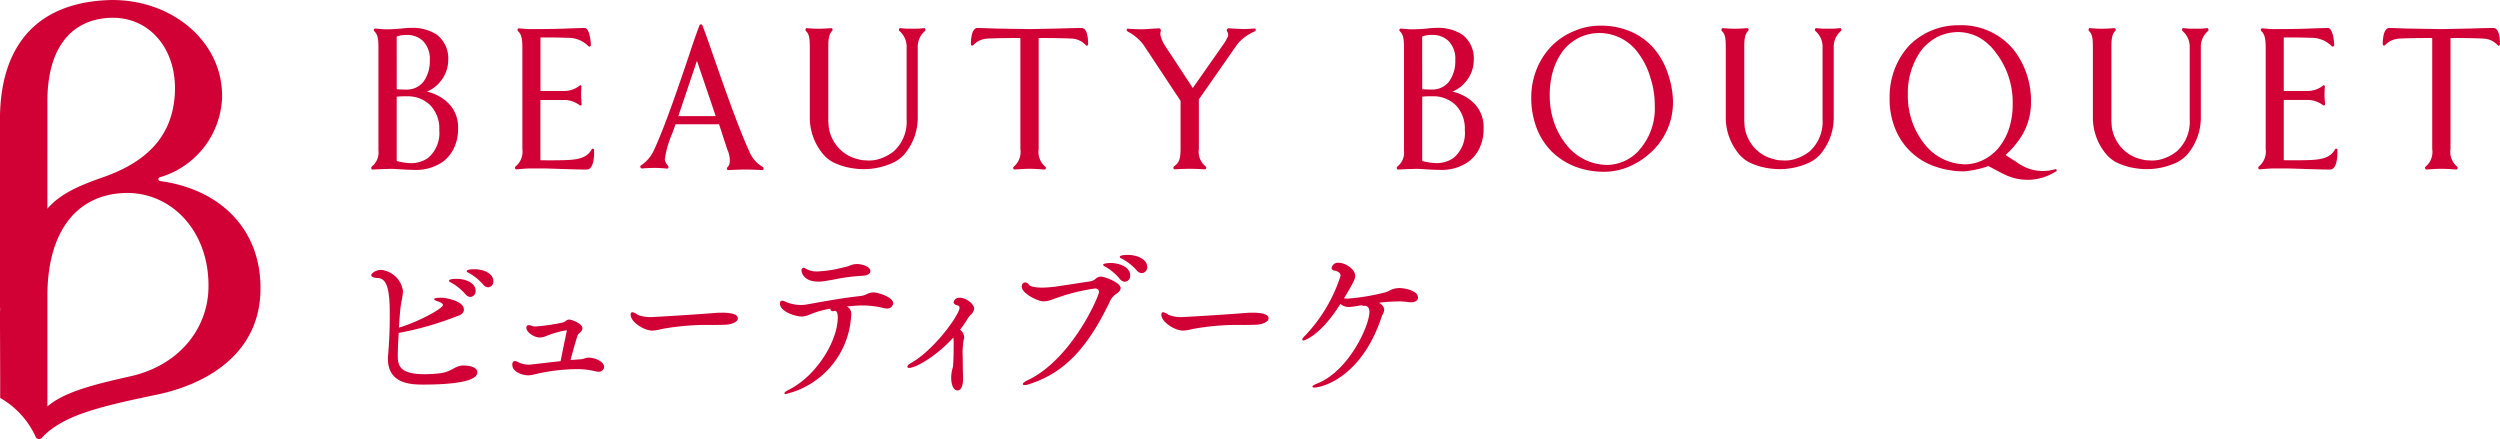 <svg xmlns="http://www.w3.org/2000/svg" xmlns:xlink="http://www.w3.org/1999/xlink" width="250.873" height="44.056" viewBox="0 0 250.873 44.056">
  <defs>
    <clipPath id="clip-path">
      <rect id="長方形_1" data-name="長方形 1" width="213.623" height="15.604" fill="#d10035"/>
    </clipPath>
  </defs>
  <g id="logo" transform="translate(-683.15 -166.21)">
    <g id="グループ_2" data-name="グループ 2" transform="translate(720.401 168.652)">
      <g id="グループ_1" data-name="グループ 1" clip-path="url(#clip-path)">
        <path id="パス_1" data-name="パス 1" d="M728.192,178.958a4.417,4.417,0,0,1-.44,2.107,3.6,3.6,0,0,1-1.1,1.32,4.673,4.673,0,0,1-2.6.807c-.787,0-1.539-.055-2.126-.092a7.884,7.884,0,0,0-.935,0c-.348,0-.934.037-1.374.055-.074,0-.11-.037-.128-.11a.213.213,0,0,1,.037-.184,1.774,1.774,0,0,0,.678-1.613V170.765c-.018-.807-.092-1.173-.421-1.5a.186.186,0,0,1-.037-.165.151.151,0,0,1,.147-.091c.275.018.77.073,1.063.073a15.233,15.233,0,0,0,1.832-.11c.275-.018.531-.037.789-.037a4.415,4.415,0,0,1,2.474.679,2.98,2.98,0,0,1,1.155,2.547,3.37,3.37,0,0,1-.807,2.181,3.322,3.322,0,0,1-1.337.991,4.486,4.486,0,0,1,2.034,1.045,3.365,3.365,0,0,1,1.1,2.584m-6.158-3.868c.221.018.587.037,1.008.037a2.11,2.11,0,0,0,1.687-.806,3.471,3.471,0,0,0,.623-2.145,2.522,2.522,0,0,0-.7-1.942,2.261,2.261,0,0,0-1.613-.587,2.538,2.538,0,0,0-1.008.164Zm4.271,4.087a3.355,3.355,0,0,0-.9-2.474,3.205,3.205,0,0,0-2.365-.9,7.946,7.946,0,0,0-1.008.037v6.452a6.016,6.016,0,0,0,1.393.219,2.95,2.95,0,0,0,1.76-.531,3.27,3.27,0,0,0,1.118-2.8" transform="translate(-719.479 -168.583)" fill="#d10035"/>
        <path id="パス_2" data-name="パス 2" d="M741.49,181.413c0,.769-.147,1.741-.733,1.741-1.1,0-2.987-.074-4.215-.11h-1.429c-.367,0-.971.054-1.412.091a.138.138,0,0,1-.146-.11.166.166,0,0,1,.036-.165,1.937,1.937,0,0,0,.7-1.778V170.967c0-.954-.092-1.375-.441-1.705a.176.176,0,0,1-.036-.184c.036-.073.091-.11.147-.091.275.018.769.074,1.044.074.5,0,2.365,0,3.647-.055.917-.037,1.724-.055,1.889-.055.476,0,.622,1.3.622,1.7a.161.161,0,0,1-.073.147.139.139,0,0,1-.165-.017,2.841,2.841,0,0,0-2.107-.843c-1.358-.055-2.713-.037-2.713-.037v5.37h2.346A2.494,2.494,0,0,0,740,174.76a.123.123,0,0,1,.147-.054.153.153,0,0,1,.074.128c-.018.219-.037.568-.037.843,0,.184.037.659.055.917a.122.122,0,0,1-.074.128.16.16,0,0,1-.128-.018,2.533,2.533,0,0,0-1.576-.531H736.1v6.048c.239,0,.806.018,1.906,0,1.723-.017,2.731-.147,3.244-1.1a.122.122,0,0,1,.147-.055c.073.037.091.055.091.165Z" transform="translate(-719.122 -168.583)" fill="#d10035"/>
        <path id="パス_3" data-name="パス 3" d="M758.187,183.108a.154.154,0,0,1-.147.11c-.349-.018-1.008-.055-1.667-.055-.569,0-1.375.037-1.724.055a.157.157,0,0,1-.128-.073.166.166,0,0,1,.018-.185.9.9,0,0,0,.256-.567,2.661,2.661,0,0,0-.256-1.247l-.824-2.529h-4.363l-.329.916a10.042,10.042,0,0,0-.752,2.621,1.32,1.32,0,0,0,.329.642.159.159,0,0,1,.019.184.138.138,0,0,1-.111.091c-.312-.037-.916-.073-1.227-.073-.44,0-1.026.036-1.284.054a.154.154,0,0,1-.164-.092.157.157,0,0,1,.036-.2,3.6,3.6,0,0,0,1.338-1.594c1.155-2.511,2.474-6.452,3.445-9.31.514-1.559.935-2.768,1.119-3.189a.148.148,0,0,1,.256,0c.184.421.605,1.613,1.137,3.152,1.025,2.933,2.419,6.964,3.573,9.494a3.126,3.126,0,0,0,1.374,1.594.217.217,0,0,1,.074.2m-4.8-5.3-1.888-5.553-1.869,5.553Z" transform="translate(-718.811 -168.592)" fill="#d10035"/>
        <path id="パス_4" data-name="パス 4" d="M773.979,169.243a2.076,2.076,0,0,0-.733,1.7v6.892a5.714,5.714,0,0,1-1.412,3.867,4,4,0,0,1-.88.679,7.066,7.066,0,0,1-4.27.641,6.493,6.493,0,0,1-2.017-.641,3.793,3.793,0,0,1-.842-.679,5.714,5.714,0,0,1-1.412-3.867v-6.892c0-.953-.055-1.374-.4-1.7a.168.168,0,0,1-.018-.184c.018-.073.073-.11.128-.092.257.019.752.055,1.008.055h.33c.256,0,.843-.036,1.1-.055.037-.017.092.019.128.092a.172.172,0,0,1-.036.184c-.312.33-.385.752-.385,1.686v7.2a2.949,2.949,0,0,0,.018.4c0,.091.018.184.018.276v.036a3.9,3.9,0,0,0,1.3,2.437,3.646,3.646,0,0,0,1.613.824,2.35,2.35,0,0,0,.789.129,3.462,3.462,0,0,0,1.062-.055,4.371,4.371,0,0,0,1.76-.843,3.984,3.984,0,0,0,1.3-3.207v-7.185a2.076,2.076,0,0,0-.733-1.7.172.172,0,0,1-.018-.184c.018-.073.074-.11.128-.092l.623.055h1.119c.256-.017.44-.036.623-.055.054-.017.11.019.128.092a.17.17,0,0,1-.018.184" transform="translate(-718.401 -168.583)" fill="#d10035"/>
        <path id="パス_5" data-name="パス 5" d="M789.861,170.71a.138.138,0,0,1-.147-.018,2.015,2.015,0,0,0-1.466-.678c-1.357-.073-3.28-.055-3.28-.055V181.1a1.919,1.919,0,0,0,.659,1.76.167.167,0,0,1,.055.184.14.14,0,0,1-.147.11c-.44-.037-1.063-.074-1.412-.074h-.146c-.349,0-.954.037-1.43.074a.177.177,0,0,1-.128-.11.165.165,0,0,1,.055-.184,1.919,1.919,0,0,0,.659-1.76V169.958s-1.925-.017-3.28.055a2.082,2.082,0,0,0-1.466.678.146.146,0,0,1-.147.018.225.225,0,0,1-.074-.147c0-.458.074-1.613.66-1.613.164,0,.806.018,1.723.055,1.173.017,2.877.055,3.5.055s1.778-.038,2.951-.055c.916-.037,2.09-.055,2.272-.055.6,0,.66,1.136.66,1.613a.166.166,0,0,1-.074.147" transform="translate(-717.99 -168.583)" fill="#d10035"/>
        <path id="パス_6" data-name="パス 6" d="M806.209,169.315a4.613,4.613,0,0,0-1.667,1.228l-3.886,5.571v4.968a1.9,1.9,0,0,0,.678,1.758.176.176,0,0,1,.055.184.178.178,0,0,1-.165.111c-.44-.038-1.063-.055-1.411-.055h-.147c-.349,0-.972.017-1.412.055a.141.141,0,0,1-.147-.111.177.177,0,0,1,.055-.184c.421-.329.659-.568.659-1.758v-4.821c-.018-.018-3.024-4.581-3.739-5.645a4.556,4.556,0,0,0-1.521-1.283c-.2-.11-.2-.33.018-.312.366.037.989.055,1.356.055.384,0,1.008-.055,1.3-.074.128,0,.33-.018.367-.018a.212.212,0,0,1,.238.257.962.962,0,0,0,.037.678,3.313,3.313,0,0,0,.477.954c.091.128,2.694,4.1,2.694,4.1l3.17-4.527c.2-.312.312-.568.349-.623a.586.586,0,0,0-.092-.55.208.208,0,0,1,.22-.293c.2.018,1.191.074,1.466.074.33,0,.826-.037,1.082-.055a.108.108,0,0,1,.073.018c.11.074.074.2-.11.293" transform="translate(-717.603 -168.582)" fill="#d10035"/>
        <path id="パス_7" data-name="パス 7" d="M828.558,178.958a4.429,4.429,0,0,1-.439,2.107,3.6,3.6,0,0,1-1.1,1.32,4.673,4.673,0,0,1-2.6.807c-.787,0-1.538-.055-2.126-.092a7.865,7.865,0,0,0-.934,0c-.348,0-.935.037-1.375.055a.122.122,0,0,1-.128-.11.213.213,0,0,1,.037-.184,1.774,1.774,0,0,0,.678-1.613V170.765c-.018-.807-.092-1.173-.421-1.5a.186.186,0,0,1-.037-.165.151.151,0,0,1,.147-.091c.275.018.771.073,1.063.073a15.253,15.253,0,0,0,1.833-.11c.275-.018.531-.037.788-.037a4.417,4.417,0,0,1,2.474.679,2.98,2.98,0,0,1,1.155,2.547,3.375,3.375,0,0,1-.807,2.181,3.324,3.324,0,0,1-1.338.991,4.485,4.485,0,0,1,2.035,1.045,3.367,3.367,0,0,1,1.1,2.584M822.4,175.09c.221.018.588.037,1.009.037a2.107,2.107,0,0,0,1.686-.806,3.472,3.472,0,0,0,.622-2.145,2.525,2.525,0,0,0-.7-1.942,2.26,2.26,0,0,0-1.613-.587,2.546,2.546,0,0,0-1.009.164Zm4.272,4.087a3.351,3.351,0,0,0-.9-2.474,3.2,3.2,0,0,0-2.363-.9,7.964,7.964,0,0,0-1.009.037v6.452a6.015,6.015,0,0,0,1.394.219,2.948,2.948,0,0,0,1.76-.531,3.267,3.267,0,0,0,1.119-2.8" transform="translate(-716.932 -168.583)" fill="#d10035"/>
        <path id="パス_8" data-name="パス 8" d="M847.231,176.488a6.813,6.813,0,0,1-2.255,4.985,7.5,7.5,0,0,1-2.2,1.411,6.255,6.255,0,0,1-2.4.5,8.13,8.13,0,0,1-2.95-.513,6.956,6.956,0,0,1-2.346-1.5,6.745,6.745,0,0,1-1.522-2.346,8.472,8.472,0,0,1-.55-3.1,7.552,7.552,0,0,1,.587-2.95,7.091,7.091,0,0,1,1.539-2.292,6.812,6.812,0,0,1,2.2-1.429,6.507,6.507,0,0,1,2.622-.531,7.389,7.389,0,0,1,3.3.715,6.331,6.331,0,0,1,2.255,1.814,7.582,7.582,0,0,1,1.283,2.511,8.974,8.974,0,0,1,.44,2.731m-3.409,4.729a6.271,6.271,0,0,0,1.576-4.49,8.889,8.889,0,0,0-.44-2.8,7.547,7.547,0,0,0-1.136-2.346,4.84,4.84,0,0,0-3.867-2.127,4.616,4.616,0,0,0-3.776,1.8,6.361,6.361,0,0,0-.99,2,8.5,8.5,0,0,0-.33,2.51,8.273,8.273,0,0,0,.44,2.676,7.358,7.358,0,0,0,1.21,2.2,5.269,5.269,0,0,0,4.106,2.053,4.412,4.412,0,0,0,3.207-1.466" transform="translate(-716.598 -168.589)" fill="#d10035"/>
        <path id="パス_9" data-name="パス 9" d="M863.621,169.243a2.076,2.076,0,0,0-.733,1.7v6.892a5.714,5.714,0,0,1-1.412,3.867,4,4,0,0,1-.88.679,7.066,7.066,0,0,1-4.27.641,6.5,6.5,0,0,1-2.017-.641,3.8,3.8,0,0,1-.842-.679,5.72,5.72,0,0,1-1.412-3.867v-6.892c0-.953-.055-1.374-.4-1.7a.168.168,0,0,1-.018-.184c.018-.073.073-.11.128-.092.257.019.752.055,1.008.055h.33c.256,0,.843-.036,1.1-.055.037-.017.092.019.128.092a.172.172,0,0,1-.036.184c-.312.33-.385.752-.385,1.686v7.2a2.949,2.949,0,0,0,.018.4c0,.091.018.184.018.276v.036a3.893,3.893,0,0,0,1.3,2.437,3.637,3.637,0,0,0,1.612.824,2.349,2.349,0,0,0,.788.129,3.462,3.462,0,0,0,1.062-.055,4.37,4.37,0,0,0,1.759-.843,3.984,3.984,0,0,0,1.3-3.207v-7.185a2.076,2.076,0,0,0-.733-1.7.17.17,0,0,1-.017-.184c.017-.073.073-.11.127-.092l.623.055h1.119c.256-.017.44-.036.623-.055.054-.017.11.019.128.092a.168.168,0,0,1-.018.184" transform="translate(-716.126 -168.583)" fill="#d10035"/>
        <path id="パス_10" data-name="パス 10" d="M884.684,183.4a5.231,5.231,0,0,1-4.655.439c-.477-.182-1.137-.55-2.034-1.025a10.337,10.337,0,0,1-2.42.531,8.835,8.835,0,0,1-3.005-.514,6.567,6.567,0,0,1-3.941-3.793,7.872,7.872,0,0,1-.551-3.043,7.714,7.714,0,0,1,.551-3.024,7.377,7.377,0,0,1,1.466-2.309,6.909,6.909,0,0,1,4.93-1.979,6.768,6.768,0,0,1,5.48,2.437,8.282,8.282,0,0,1,1.759,5.278,6.369,6.369,0,0,1-.861,3.263,8.447,8.447,0,0,1-1.613,1.962.151.151,0,0,1-.073.074c.238.164.568.385,1.081.7a4.337,4.337,0,0,0,3.886.733.122.122,0,0,1,.147.054c.054.11-.055.165-.147.22m-7.24-1.191a4.664,4.664,0,0,0,1.522-1.173,5.946,5.946,0,0,0,1.063-1.888,7.738,7.738,0,0,0,.4-2.548,8.176,8.176,0,0,0-1.686-5.168,5.4,5.4,0,0,0-1.705-1.54,4.573,4.573,0,0,0-2.053-.531,4.845,4.845,0,0,0-2.09.477,5.2,5.2,0,0,0-1.612,1.32,7.294,7.294,0,0,0-1.375,4.435,7.719,7.719,0,0,0,1.7,5.04,5.241,5.241,0,0,0,4.106,2,4.184,4.184,0,0,0,1.723-.421" transform="translate(-715.708 -168.59)" fill="#d10035"/>
        <path id="パス_11" data-name="パス 11" d="M899.549,169.243a2.076,2.076,0,0,0-.734,1.7v6.892a5.713,5.713,0,0,1-1.41,3.867,3.974,3.974,0,0,1-.881.679,7.066,7.066,0,0,1-4.27.641,6.47,6.47,0,0,1-2.016-.641,3.763,3.763,0,0,1-.844-.679,5.725,5.725,0,0,1-1.412-3.867v-6.892c0-.953-.054-1.374-.4-1.7a.17.17,0,0,1-.017-.184c.017-.073.073-.11.128-.092.256.019.75.055,1.007.055h.331c.256,0,.842-.036,1.1-.055.037-.017.093.019.13.092a.174.174,0,0,1-.037.184c-.313.33-.384.752-.384,1.686v7.2a3.3,3.3,0,0,0,.016.4c0,.091.018.184.018.276v.036a3.907,3.907,0,0,0,1.3,2.437,3.641,3.641,0,0,0,1.613.824,2.348,2.348,0,0,0,.787.129,3.468,3.468,0,0,0,1.063-.055,4.384,4.384,0,0,0,1.76-.843,3.984,3.984,0,0,0,1.3-3.207v-7.185a2.082,2.082,0,0,0-.732-1.7.164.164,0,0,1-.018-.184c.018-.073.074-.11.128-.092l.622.055h1.118c.257-.017.441-.036.623-.055.055-.017.111.019.128.092a.17.17,0,0,1-.017.184" transform="translate(-715.214 -168.583)" fill="#d10035"/>
        <path id="パス_12" data-name="パス 12" d="M912.1,181.413c0,.769-.147,1.741-.733,1.741-1.1,0-2.988-.074-4.215-.11h-1.43c-.366,0-.97.054-1.411.091a.14.14,0,0,1-.147-.11.166.166,0,0,1,.037-.165,1.94,1.94,0,0,0,.7-1.778V170.967c0-.954-.091-1.375-.44-1.705a.176.176,0,0,1-.036-.184c.036-.073.091-.11.146-.091.275.018.77.074,1.045.074.5,0,2.365,0,3.647-.055.917-.037,1.724-.055,1.888-.055.477,0,.623,1.3.623,1.7a.16.16,0,0,1-.074.147.137.137,0,0,1-.164-.017,2.841,2.841,0,0,0-2.108-.843c-1.357-.055-2.712-.037-2.712-.037v5.37h2.346a2.5,2.5,0,0,0,1.558-.514.123.123,0,0,1,.147-.054.153.153,0,0,1,.074.128c-.018.219-.037.568-.037.843,0,.184.037.659.055.917a.122.122,0,0,1-.074.128.16.16,0,0,1-.128-.018,2.534,2.534,0,0,0-1.576-.531h-2.365v6.048c.238,0,.806.018,1.906,0,1.723-.017,2.731-.147,3.244-1.1a.122.122,0,0,1,.147-.055c.073.037.091.055.091.165Z" transform="translate(-714.793 -168.583)" fill="#d10035"/>
        <path id="パス_13" data-name="パス 13" d="M928.033,170.71a.137.137,0,0,1-.147-.018,2.017,2.017,0,0,0-1.466-.678c-1.357-.073-3.28-.055-3.28-.055V181.1a1.919,1.919,0,0,0,.659,1.76.167.167,0,0,1,.054.184.138.138,0,0,1-.146.11c-.44-.037-1.063-.074-1.412-.074h-.147c-.349,0-.953.037-1.429.074a.175.175,0,0,1-.128-.11.167.167,0,0,1,.054-.184,1.916,1.916,0,0,0,.66-1.76V169.958s-1.925-.017-3.281.055a2.082,2.082,0,0,0-1.465.678.148.148,0,0,1-.148.018.229.229,0,0,1-.073-.147c0-.458.073-1.613.66-1.613.164,0,.806.018,1.723.055,1.172.017,2.877.055,3.5.055s1.777-.038,2.95-.055c.917-.037,2.09-.055,2.273-.055.6,0,.659,1.136.659,1.613a.165.165,0,0,1-.073.147" transform="translate(-714.484 -168.583)" fill="#d10035"/>
      </g>
    </g>
    <path id="パス_14" data-name="パス 14" d="M699.208,184.375a.191.191,0,0,1-.031-.372,8.675,8.675,0,0,0,6.254-7.891c.19-5.552-4.833-9.9-11-9.9-.137,0-.2,0-.3.005-7.2.229-10.986,4.487-10.986,12.007v18.92l.026-.036c-.015.284-.026.566-.026.84,0,0,.025,5.3.025,8.2a8.527,8.527,0,0,1,3.534,3.842.378.378,0,0,0,.671.121c2.159-2.294,5.976-3.131,11.616-4.322,4.476-.944,10.22-3.805,10.3-10.506.076-6.156-4.145-10.11-10.091-10.907m-11.294-8c0-5.583,2.573-8.219,6.272-8.377,4.148-.177,7.053,3.47,6.455,8.328-.425,3.462-2.538,6.032-7.02,7.626-2.017.717-4.277,1.526-5.707,3.2Zm8.347,27.593c-3.556.8-6.625,1.541-8.347,3.029V195.907c0-6.15,2.669-10,7.459-10.317,4.9-.325,8.9,3.828,8.7,9.678-.137,3.9-2.87,7.58-7.808,8.7" transform="translate(0 0)" fill="#d10035"/>
    <path id="パス_15" data-name="パス 15" d="M754.037,196.815c-.213,0-.414,0-.579.017-2.106.169-6.105.414-6.368.414a3.387,3.387,0,0,1-1.535-.23,1.217,1.217,0,0,0-.5-.253c-.185,0-.185.188-.185.259,0,.72,1.332,1.587,2.169,1.587a3.885,3.885,0,0,0,.918-.15l.033-.007a25.073,25.073,0,0,1,5.1-.406c.512-.006.955-.012,1.257-.024.616-.018,1.281-.268,1.281-.639s-.536-.57-1.594-.57" transform="translate(1.566 0.775)" fill="#d10035"/>
    <path id="パス_16" data-name="パス 16" d="M740.942,201.3a1.13,1.13,0,0,0-.375.075,1.6,1.6,0,0,1-.5.1h0c-.284.016-.614.047-.937.078.124-.475.441-1.668.7-2.452a.747.747,0,0,1,.232-.3c.039-.036.077-.071.114-.11a.5.5,0,0,0,.15-.307c0-.525-1.11-.9-1.331-.9a.567.567,0,0,0-.36.149.654.654,0,0,1-.293.146,19.611,19.611,0,0,1-2.708.4.9.9,0,0,1-.352-.047,1.01,1.01,0,0,0-.337-.091.237.237,0,0,0-.249.259c0,.466.794.984,1.332.984a1.94,1.94,0,0,0,.645-.141,9.245,9.245,0,0,1,2.06-.583c.018,0,.029.011.025.044a.25.25,0,0,0-.011.063c-.162.766-.436,2.106-.613,2.987-3.019.349-3.077.356-3.121.356a2.662,2.662,0,0,1-1.077-.213.711.711,0,0,0-.154-.089.481.481,0,0,0-.229-.059c-.08,0-.267.035-.267.362,0,.757,1.059,1.071,1.627,1.071a4.28,4.28,0,0,0,.769-.139,18.619,18.619,0,0,1,3.935-.482,7.846,7.846,0,0,1,2.051.223l.035.008a.955.955,0,0,0,.209.029.548.548,0,0,0,.594-.484c0-.5-.858-.932-1.561-.932" transform="translate(1.272 0.794)" fill="#d10035"/>
    <path id="パス_17" data-name="パス 17" d="M763.236,193.813a3.113,3.113,0,0,0,.567-.036c.313-.043.7-.112,1.1-.185a18.76,18.76,0,0,1,2.827-.366c.47-.018.772-.2.772-.467,0-.456-.807-.709-1.365-.709a1.788,1.788,0,0,0-.715.162,2.045,2.045,0,0,1-.432.133l-.316.072a11.863,11.863,0,0,1-2.457.375,2.226,2.226,0,0,1-1.214-.285l-.037-.021a.326.326,0,0,0-.159-.057.231.231,0,0,0-.217.26c0,.29.3,1.122,1.644,1.122" transform="translate(1.99 0.656)" fill="#d10035"/>
    <path id="パス_18" data-name="パス 18" d="M768.864,194.828a1.58,1.58,0,0,0-.676.174,1.9,1.9,0,0,1-.644.189c-1.621.177-3.14.448-4.48.687-.35.063-.685.122-1,.176a2.652,2.652,0,0,1-.4.034,3.987,3.987,0,0,1-1.574-.3.841.841,0,0,0-.376-.129c-.088,0-.234.036-.234.277,0,.816,1.529,1.311,2.2,1.311a2.01,2.01,0,0,0,.8-.207l.141-.056a10.441,10.441,0,0,1,1.922-.531v.018a.218.218,0,0,0,.234.241.383.383,0,0,0,.128-.017.389.389,0,0,0,.053-.01.166.166,0,0,1,.032-.006c.193,0,.291.226.291.673,0,2.331-2.127,5.848-4.9,7.237-.135.066-.449.232-.449.338a.109.109,0,0,0,.119.1,8.538,8.538,0,0,0,6.544-7.493c.018-.181.035-.323.035-.462a.824.824,0,0,0-.437-.836c1.073-.1,1.346-.1,1.5-.1a9.141,9.141,0,0,1,2.249.275,1.322,1.322,0,0,0,.244.036.6.6,0,0,0,.659-.518c0-.664-1.6-1.105-1.987-1.105" transform="translate(1.937 0.726)" fill="#d10035"/>
    <path id="パス_19" data-name="パス 19" d="M777.216,195.35a.569.569,0,0,0-.626.449c0,.078.038.217.3.291s.294.152.294.261c0,.7-2.53,4.232-4.865,5.547-.221.116-.365.255-.365.354s.062.139.184.139c.581,0,2.6-1.049,4.431-3.055a4.473,4.473,0,0,1,.027.466c0,.659,0,1.482-.049,2.257a1.838,1.838,0,0,1-.077.429,3.056,3.056,0,0,0-.071.306,3.816,3.816,0,0,0-.05.581c0,.752.258,1.277.628,1.277.21,0,.562-.159.562-1.225v-.179c-.015-.159-.033-1.049-.033-1.961a7.528,7.528,0,0,1,.091-1.7.649.649,0,0,0,.056-.271,1.026,1.026,0,0,0-.412-.758,13.685,13.685,0,0,0,.812-1.19,1.928,1.928,0,0,1,.237-.289,1.023,1.023,0,0,0,.364-.645c0-.457-.829-1.088-1.431-1.088" transform="translate(2.253 0.739)" fill="#d10035"/>
    <path id="パス_20" data-name="パス 20" d="M791.054,193.28a.848.848,0,0,0-.51.228,1.046,1.046,0,0,1-.469.239l-1.211.185c-.953.147-2.138.329-2.573.384-.367.034-.747.069-1.108.069-.717,0-1.215-.117-1.335-.313a.436.436,0,0,0-.354-.205c-.169,0-.349.118-.349.449,0,.608,1.54,1.45,2.218,1.45a2.983,2.983,0,0,0,.995-.244c.149-.052.314-.112.5-.173a19.185,19.185,0,0,1,3.634-.876c.246,0,.406.134.406.345-.007.428-2.714,6.748-7.159,8.859-.482.238-.482.349-.482.39,0,.024.012.1.168.1a1.547,1.547,0,0,0,.447-.09c3.427-1.088,5.815-3.483,8.124-8.316a1.716,1.716,0,0,1,.7-.789c.254-.191.373-.362.373-.539,0-.555-1.606-1.157-2.021-1.157" transform="translate(2.537 0.687)" fill="#d10035"/>
    <path id="パス_21" data-name="パス 21" d="M791.82,191.951c-.15,0-.71.03-.71.173,0,.087.094.135.236.209l.045.024a5.135,5.135,0,0,1,1.39,1.191h0a.7.7,0,0,0,.5.283.591.591,0,0,0,.546-.639c0-.807-1.034-1.243-2-1.243" transform="translate(2.739 0.653)" fill="#d10035"/>
    <path id="パス_22" data-name="パス 22" d="M793.533,191.159c-.791,0-.791.158-.791.208,0,.07.066.1.2.167.033.014.067.032.1.049a5.557,5.557,0,0,1,1.424,1.159v0a.682.682,0,0,0,.477.246.581.581,0,0,0,.546-.621c0-.785-1.008-1.21-1.955-1.21" transform="translate(2.781 0.633)" fill="#d10035"/>
    <path id="パス_23" data-name="パス 23" d="M820.284,194.471a1.816,1.816,0,0,0-.9.236,2.428,2.428,0,0,1-.56.215,22.343,22.343,0,0,1-3.64.6,2.335,2.335,0,0,1-.4-.031c1.073-1.764,1.123-1.991,1.123-2.264,0-.642-.966-1.3-1.66-1.3a.648.648,0,0,0-.71.519c0,.077.041.216.32.275s.583.178.583.519a15.61,15.61,0,0,1-3.586,6.024c-.094.088-.251.251-.251.344a.114.114,0,0,0,.119.121c.013,0,1.645-.391,3.7-3.672a1.314,1.314,0,0,0,.9.308,10.072,10.072,0,0,0,1.22-.185.35.35,0,0,0,.224.064h.1c.111,0,.472.043.472.6,0,1.4-2.068,5.962-5.283,7.218-.1.038-.439.173-.439.289,0,.062.063.1.152.1.752,0,4.731-.947,6.778-7.052a2.076,2.076,0,0,1,.1-.26,1.153,1.153,0,0,0,.174-.489c0-.254-.16-.476-.517-.716a18.428,18.428,0,0,1,1.939-.129,5.818,5.818,0,0,1,.988.068,1.643,1.643,0,0,0,.29.018c.512,0,.693-.251.693-.467,0-.737-1.422-.967-1.939-.967" transform="translate(3.234 0.653)" fill="#d10035"/>
    <path id="パス_24" data-name="パス 24" d="M805.975,196.815c-.213,0-.414,0-.579.017-2.106.169-6.105.414-6.368.414a3.387,3.387,0,0,1-1.535-.23,1.217,1.217,0,0,0-.5-.253c-.185,0-.185.188-.185.259,0,.72,1.332,1.587,2.169,1.587a3.886,3.886,0,0,0,.918-.15l.033-.007a25.073,25.073,0,0,1,5.1-.406c.512-.006.955-.012,1.257-.024.616-.018,1.281-.268,1.281-.639s-.536-.57-1.594-.57" transform="translate(2.884 0.775)" fill="#d10035"/>
    <path id="パス_25" data-name="パス 25" d="M729.6,192.559c-.769,0-.769.155-.769.206,0,.069.069.1.194.166.031.015.064.032.1.049a5.4,5.4,0,0,1,1.381,1.149l0,0a.658.658,0,0,0,.464.245.574.574,0,0,0,.531-.618c0-.779-.979-1.2-1.9-1.2" transform="translate(1.159 0.669)" fill="#d10035"/>
    <path id="パス_26" data-name="パス 26" d="M727.287,193.872l.1.05a5.437,5.437,0,0,1,1.381,1.149v0a.662.662,0,0,0,.464.245.573.573,0,0,0,.531-.618c0-.779-.978-1.2-1.9-1.2-.769,0-.769.156-.769.206,0,.068.069.1.193.165" transform="translate(1.115 0.693)" fill="#d10035"/>
    <path id="パス_27" data-name="パス 27" d="M728.777,202.215a1.224,1.224,0,0,0-.274.02,2.294,2.294,0,0,0-.783.3l-.132.069a3.3,3.3,0,0,1-1.161.388,13.275,13.275,0,0,1-1.562.1c-2.516,0-2.72-.845-2.72-1.866,0-.549.036-1.307.09-2.274l.021-.008a31.425,31.425,0,0,0,5.765-1.647l.207-.075c.352-.125.553-.347.553-.608,0-.925-1.975-1.2-2.187-1.2-.683,0-.746.075-.771.1l-.033.047.016.039c.009.023.03.073.343.177.436.148.527.281.527.367,0,.361-2.5,1.707-4.406,2.271l-.01,0,0-.011c.031-.546.077-1.146.146-1.889.033-.3.084-.578.134-.849a5.413,5.413,0,0,0,.124-.95,2.49,2.49,0,0,0-2.188-2.094c-.573,0-.993.372-.993.529,0,.063.048.267.68.291.847.059,1.176,1.038,1.176,3.49v.217c0,1.063-.012,2.173-.165,4.04a2.268,2.268,0,0,0-.018.355c0,2.588,2.446,2.588,3.622,2.588,2,0,5.349-.159,5.349-1.222,0-.669-1.2-.688-1.345-.688" transform="translate(0.922 0.67)" fill="#d10035"/>
  </g>
</svg>
